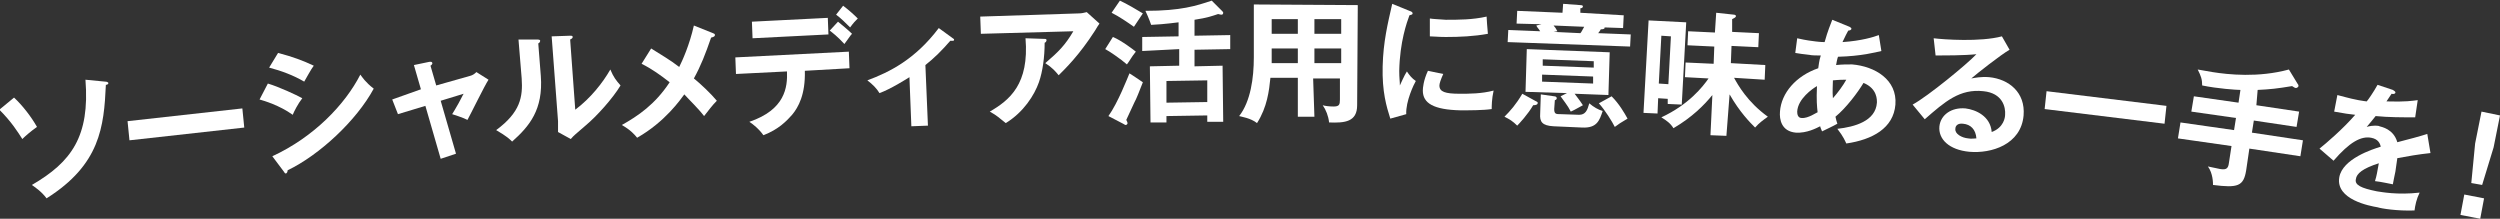 <?xml version="1.0" encoding="utf-8"?>
<!-- Generator: Adobe Illustrator 19.1.0, SVG Export Plug-In . SVG Version: 6.00 Build 0)  -->
<svg version="1.1" id="レイヤー_1" xmlns="http://www.w3.org/2000/svg" xmlns:xlink="http://www.w3.org/1999/xlink" x="0px"
	 y="0px" viewBox="0 0 392 34.3" enable-background="new 0 0 392 34.3" xml:space="preserve">
<rect x="0" y="0" width="392" height="34.3" fill="#333333" stroke="none"/>
<g>
	<path fill="#FFFFFF" d="M2.2,15.3c1.3,1.2,2.7,3,3.6,4.6c-1,0.7-1.9,1.5-2.3,1.9c-0.7-1.1-1.7-2.7-3.6-4.6L2.2,15.3z M16.5,12.8
		c0.3,0,0.4,0.1,0.5,0.2c0,0.2-0.2,0.3-0.4,0.3c-0.3,6.6-0.9,12.5-9.3,17.8c-0.8-1.1-1.9-1.8-2.3-2.1c6.2-3.6,9.1-7.6,8.4-16.5
		L16.5,12.8z"/>
	<path fill="#FFFFFF" d="M38,17l0.3,3l-18,2l-0.3-3L38,17z"/>
	<path fill="#FFFFFF" d="M42,13.1c1.7,0.5,4.5,1.8,5.4,2.3c-0.7,0.9-1.3,2.1-1.5,2.6c-2.1-1.5-4.5-2.2-5.2-2.4L42,13.1z M43.6,8.3
		c2.3,0.6,3.9,1.2,5.6,2c-0.4,0.5-1.2,2-1.5,2.5c-1.7-1-3.6-1.7-5.5-2.2L43.6,8.3z M42.7,24.5c6.5-3,11.4-8.1,13.8-12.8
		c0.3,0.4,0.8,1.2,2.1,2.2c-2.7,5-8.5,10.4-13.5,12.8c0,0.2-0.1,0.5-0.3,0.5c-0.1,0-0.2-0.1-0.3-0.3L42.7,24.5z"/>
	<path fill="#FFFFFF" d="M64.9,10.2l2.4-0.5c0.2,0,0.4-0.1,0.5,0.2c0,0.1-0.1,0.3-0.3,0.4l0.9,3.1l5.3-1.5c0.4-0.1,0.7-0.3,1-0.6
		l1.9,1.2c-0.6,0.9-2.8,5.4-3.3,6.3c-0.8-0.4-2.1-0.8-2.4-0.9c0.2-0.3,0.6-1,1-1.7c0.3-0.5,0.6-1.2,0.8-1.5l-3.6,1.1l2.4,8.3
		l-2.4,0.8l-2.4-8.3l-4.3,1.3l-0.9-2.3L66,14L64.9,10.2z"/>
	<path fill="#FFFFFF" d="M84.2,6.2c0.2,0,0.5,0,0.5,0.2c0,0.2-0.2,0.4-0.3,0.4l0.4,5.1c0.4,5.3-1.8,7.9-4.5,10.3
		c-0.4-0.4-0.8-0.8-2.5-1.8c3.8-2.8,4.2-5.2,4-8.1l-0.5-6.1L84.2,6.2z M89.4,5.6c0.2,0,0.4,0,0.4,0.2c0,0.2-0.2,0.3-0.4,0.4l0.8,11
		c2.4-1.8,4.3-4.2,5.5-6.3c0.5,1.2,0.9,1.7,1.6,2.5c-1.2,2-3.7,4.8-5.5,6.3c-1.6,1.4-1.8,1.5-2.3,2.1l-2-1.1c0-0.6,0-1.1,0-1.7
		l-1-13.3L89.4,5.6z"/>
	<path fill="#FFFFFF" d="M111.8,5.2c0.2,0.1,0.3,0.1,0.3,0.3c0,0.2-0.2,0.3-0.6,0.4c-0.9,2.6-1.6,4.4-2.7,6.4c1,0.8,2.7,2.4,3.6,3.5
		c-0.8,0.8-1.2,1.4-2,2.4c-1-1.3-2.3-2.5-3.1-3.4c-0.6,0.8-3,4.3-7.4,6.8c-0.4-0.5-1-1.2-2.4-2c2.5-1.4,5.2-3.2,7.5-6.7
		c-1.4-1.1-2.8-2.1-4.4-2.9l1.5-2.4c1.4,0.9,3,1.8,4.4,2.9c0.5-1,1.6-3.4,2.3-6.5L111.8,5.2z"/>
	<path fill="#FFFFFF" d="M115.4,11.6l-0.1-2.6l17.8-0.9l0.1,2.6l-7,0.4c0.1,3.7-1,5.7-2,6.9c-0.8,0.9-2.1,2.3-4.5,3.2
		c-0.7-1-1.6-1.7-2.2-2.1c5.6-1.9,6-5.4,5.9-7.9L115.4,11.6z M129.8,2.8l0.1,2.6L118,6l-0.1-2.6L129.8,2.8z M131.4,3.4
		c0.5,0.4,1.7,1.4,2.2,1.9c-0.3,0.3-0.3,0.4-1.2,1.6c-1.1-1.2-1.9-1.8-2.3-2.1L131.4,3.4z M132.2,0.9c0.8,0.6,1.6,1.3,2.3,2
		c-0.4,0.4-0.7,0.7-1.2,1.4c-0.6-0.6-1.5-1.5-2.2-2L132.2,0.9z"/>
	<path fill="#FFFFFF" d="M145.5,19.7l-2.6,0.1l-0.3-7.7c-0.3,0.2-3,1.9-4.7,2.5c-0.4-0.7-1.1-1.4-1.9-2c3.5-1.3,7.5-3.3,11.2-8.2
		l2.2,1.6c0.1,0.1,0.2,0.1,0.2,0.2c0,0.2-0.1,0.2-0.3,0.2c-0.1,0-0.2,0-0.3,0c-1.3,1.5-2.5,2.7-3.9,3.8L145.5,19.7z"/>
	<path fill="#FFFFFF" d="M169.2,2.1c0.4,0,0.8-0.1,1.2-0.2l2,1.8c-0.2,0.3-0.3,0.4-0.7,1.1c-2.5,3.9-4.7,6-5.7,7
		c-0.5-0.6-1-1.2-2.1-1.9c2.1-1.8,3.1-2.8,4.4-5l-14.5,0.4l-0.1-2.7L169.2,2.1z M163.8,6.1c0.1,0,0.3,0,0.3,0.2
		c0,0.2-0.2,0.4-0.3,0.4c0,2.2-0.3,4.5-0.9,6.2c-0.7,2-2.4,4.7-5.2,6.4c-1-0.8-1.4-1.2-2.5-1.8c3.1-1.8,6.2-4.3,5.6-11.5L163.8,6.1z
		"/>
	<path fill="#FFFFFF" d="M174.5,5.8c1.3,0.5,3.5,2.2,3.6,2.3c-0.8,1-0.8,1.2-1.4,2c-0.9-0.8-2.8-2.1-3.4-2.4L174.5,5.8z M173.8,18.2
		c1.5-2.1,3-6,3.3-6.7c0.8,0.5,0.9,0.6,2.1,1.4c-0.5,1.3-1.1,2.8-1.3,3.1c-0.2,0.4-1.1,2.4-1.3,2.8c0.1,0.2,0.2,0.4,0.2,0.5
		c0,0.1-0.1,0.3-0.3,0.3c-0.1,0-0.2-0.1-0.4-0.2L173.8,18.2z M175.6,0.1c0.9,0.4,2.8,1.5,3.6,2c-0.2,0.3-1.2,1.8-1.4,2.1
		c-1-0.7-2.3-1.6-3.5-2.2L175.6,0.1z M187.3,5.6l5.6-0.1l0,2.2l-5.6,0.1l0,2.6l4.4-0.1l0.1,8.8l-2.5,0l0-1l-6.4,0.1l0,1l-2.5,0
		l-0.1-8.8l4.6-0.1l0-2.6L179.1,8l0-2.2l5.7-0.1l0-2.2c-0.1,0-2.1,0.3-4.3,0.4c-0.3-0.9-0.8-2-0.9-2.2c5.6,0,8-0.8,10.4-1.6l1.6,1.6
		c0.1,0.1,0.2,0.2,0.2,0.3c0,0.3-0.2,0.3-0.3,0.3c-0.2,0-0.4-0.1-0.5-0.1c-0.9,0.3-1.7,0.6-3.7,0.9L187.3,5.6z M189.3,16l0-3.4
		l-6.4,0.1l0,3.4L189.3,16z"/>
	<path fill="#FFFFFF" d="M206.1,18.3l-2.6,0l0-6.1l-4.3,0c-0.2,2-0.5,4.6-2.1,7.1c-1-0.8-2.5-1-2.8-1.1c1.8-2.3,2.3-6,2.3-9.2l0-8.3
		l16.3,0.1l-0.1,15.7c0,2.6-1.9,2.8-4.4,2.7c-0.1-1-0.5-2-1-2.7c0.3,0.1,1,0.2,1.7,0.2c0.9,0,1-0.3,1-1.1l0-3.3l-4.2,0L206.1,18.3z
		 M203.5,7.6l-4.1,0l0,1.1c0,0.4,0,0.8,0,1.2l4.1,0L203.5,7.6z M203.5,3l-4.1,0l0,2.3l4.1,0L203.5,3z M206.1,9.9l4.2,0l0-2.3l-4.2,0
		L206.1,9.9z M206.1,5.3l4.2,0l0-2.3l-4.2,0L206.1,5.3z"/>
	<path fill="#FFFFFF" d="M221,1.7c0.3,0.1,0.5,0.2,0.5,0.4c0,0.2-0.2,0.2-0.5,0.3c-0.4,1.1-1.5,4.1-1.6,8.7c0,1.2,0.1,1.6,0.1,2.3
		c0.1-0.2,0.7-1.6,1.1-2.2c0.4,0.6,0.8,1.1,1.4,1.5c-0.3,0.5-1.6,3.2-1.5,5.2l-2.5,0.7c-0.6-1.9-1.3-4.2-1.2-8.2
		c0.1-3.9,0.8-6.7,1.5-9.8L221,1.7z M226.3,11.6c-0.4,0.9-0.6,1.5-0.6,1.8c0,1,0.9,1.3,3.2,1.3c1.5,0,3.4,0,5.3-0.5
		c-0.3,1.3-0.3,2.5-0.3,2.9c-1.3,0.2-3.6,0.2-4.9,0.2c-4.2-0.1-5.9-1.1-5.9-3.1c0-0.4,0.1-1.6,0.8-3.1L226.3,11.6z M224.2,2.9
		c0.6,0.1,1.3,0.1,2.5,0.2c2,0,4.2,0,6.4-0.5c0.1,1.9,0.2,2.4,0.2,2.7c-2.2,0.4-4.4,0.5-6.6,0.5c-1.2,0-1.9-0.1-2.5-0.1L224.2,2.9z"
		/>
	<path fill="#FFFFFF" d="M240.7,15.8c0.2,0.1,0.5,0.2,0.4,0.4c0,0.2-0.3,0.3-0.7,0.3c-0.8,1.4-2.2,2.9-2.5,3.2c-0.7-0.7-1.2-1-2-1.4
		c0.9-0.9,1.8-1.9,2.8-3.6L240.7,15.8z M254.6,2.4l-0.1,2l-2.9-0.1c0,0,0,0.1,0,0.1c0,0.1-0.2,0.2-0.6,0.2c-0.1,0.2-0.1,0.2-0.4,0.6
		l5.1,0.2l-0.1,1.9l-19.2-0.7l0.1-1.9l5,0.2c-0.3-0.5-0.5-0.6-0.6-0.9l0.8-0.2l-3.9-0.1l0.1-2l7.1,0.3l0.1-1.4l2.7,0.2
		c0.1,0,0.4,0,0.4,0.2c0,0.2-0.2,0.3-0.4,0.3l0,0.7L254.6,2.4z M245.7,14.6l-6.5-0.2l0.2-6.7l13,0.5l-0.2,6.7l-5.3-0.2
		c0.2,0.3,0.8,1,1.3,1.8c-0.6,0.3-1.2,0.7-1.9,1c-0.5-1-1.2-1.8-1.6-2.4L245.7,14.6z M243.7,15.1c0.2,0,0.4,0.1,0.4,0.3
		c0,0.2-0.2,0.3-0.3,0.3l-0.1,1.4c0,0.8,0.3,0.8,1,0.8l2.9,0.1c1,0,1.3-0.7,1.6-1.8c0.7,0.6,1.4,1,2.1,1.2c-0.5,1.5-0.9,2.7-3.2,2.6
		l-4.5-0.2c-1.8-0.1-2.2-0.7-2.1-2l0.1-3L243.7,15.1z M241.8,11.7l0,1.1l8,0.3l0-1.1L241.8,11.7z M249.9,10.6l0-1l-8-0.3l0,1
		L249.9,10.6z M243.6,4c0.2,0.2,0.4,0.5,0.6,0.9L243.6,5l4.2,0.2c0.2-0.2,0.3-0.5,0.6-1L243.6,4z M252.7,15.1c1.2,1.2,2,2.6,2.5,3.5
		c-1.2,0.7-1.3,0.8-2,1.3c-0.4-0.8-1.5-2.6-2.5-3.7L252.7,15.1z"/>
	<path fill="#FFFFFF" d="M264.4,3.5l-0.7,12.9l-2.2-0.1l0-0.8l-1.5-0.1l-0.1,2.4l-2.2-0.1l0.8-14.5L264.4,3.5z M260.5,5.6l-0.4,7.5
		l1.5,0.1l0.4-7.5L260.5,5.6z M270.7,21.3l-2.5-0.1l0.3-6.3c-1.3,1.6-3.2,3.5-6.1,5.2c-0.5-0.8-1.1-1.2-1.9-1.7
		c4.3-2,6.5-4.8,7.4-6.1l-3.7-0.2l0.1-2.3l4.4,0.2l0.1-2.7l-4.2-0.2l0.1-2.2l4.2,0.2l0.2-3.1l2.8,0.3c0.1,0,0.3,0.1,0.3,0.2
		c0,0.2-0.2,0.3-0.6,0.5L271.6,5l4.2,0.2l-0.1,2.2l-4.2-0.2l-0.1,2.7l5.4,0.3l-0.1,2.3l-4.8-0.3c0.6,1.1,2.1,3.8,5.3,6.1
		c-0.7,0.5-1.4,1-2,1.7c-0.8-0.8-2.4-2.4-4-5.2L270.7,21.3z"/>
	<path fill="#FFFFFF" d="M281.8,6c0.5,0.1,1.2,0.3,2.9,0.5c0.1,0,0.7,0.1,1.4,0.1c0.5-1.8,0.9-2.7,1.2-3.5l2.7,1.1
		c0.2,0.1,0.3,0.2,0.3,0.3c0,0.2-0.3,0.3-0.5,0.3c-0.2,0.4-0.5,0.9-0.9,1.8c3-0.2,4.9-0.8,5.7-1.1L295,8c-0.9,0.2-3.1,0.8-6.8,0.9
		c-0.1,0.2-0.3,1.2-0.3,1.3c0.9-0.1,1.7-0.1,2.5-0.1c3.6,0.3,7.1,2.4,6.8,6.3c-0.3,3.7-3.6,5.5-7.7,6.1c-0.2-0.4-0.4-1-1.4-2.3
		c2.7-0.3,6-1.2,6.2-4.1c0-0.4,0.1-2.2-2.1-3.1c-0.9,1.5-2.7,3.9-4.4,5.3c0.1,0.5,0.2,0.8,0.3,1.1c-0.7,0.4-1.8,0.9-2.4,1.2
		c-0.1-0.3-0.2-0.4-0.3-0.8c-0.6,0.3-2.1,1.1-3.8,1c-2.3-0.2-2.6-2.1-2.5-3.3c0.2-2.9,2.5-5.6,6-6.8c0.1-0.5,0.1-1.1,0.4-2
		c-0.4,0-1.5,0-1.8-0.1c-1-0.1-1.6-0.2-2.2-0.3L281.8,6z M284.9,13.5c-0.7,0.4-3,2-3.1,4c0,0.4,0.1,1,0.7,1c1,0.1,2.4-0.9,2.5-0.9
		C284.9,16.7,284.8,15.7,284.9,13.5z M287.4,15.4c0.8-0.9,1.6-2,2.1-2.9c-0.4,0-1.1,0-2.1,0.1C287.4,13.4,287.3,14.3,287.4,15.4z"/>
	<path fill="#FFFFFF" d="M315.1,7.8c-1.4,0.8-5.2,3.8-6,4.5c0.6-0.1,1.5-0.3,2.8-0.2c3.1,0.3,5.7,2.4,5.4,6c-0.4,4.6-5.1,6-8.5,5.7
		c-3.2-0.3-4.9-2-4.7-4c0.2-1.8,1.9-3,4.1-2.8c1.6,0.2,3.9,1.2,4.1,3.7c1.9-0.7,2.1-2.3,2.1-2.7c0.1-1.2-0.4-3.4-3.4-3.7
		c-3.7-0.4-6,1.6-9.2,4.4l-1.9-2.3c2.4-1.3,8.6-6.4,10-7.9c-1.9,0.2-5.1,0.2-6.4,0.2L303.2,6c1.6,0.2,7.3,0.6,10.7-0.3L315.1,7.8z
		 M307.8,19.4c-0.8-0.1-1.2,0.3-1.2,0.8c-0.1,0.8,1,1.4,2,1.5c0.5,0.1,1,0,1.3,0C309.8,20.3,309,19.5,307.8,19.4z"/>
	<path fill="#FFFFFF" d="M339.7,16.6l-0.3,2.8l-18.8-2.3l0.3-2.8L339.7,16.6z"/>
	<path fill="#FFFFFF" d="M353.8,16.5l6.7,1l-0.4,2.4l-6.7-1l-0.3,1.9l8,1.2l-0.4,2.5l-8-1.2l-0.5,3.4c-0.4,2.5-1.3,2.8-5.2,2.3
		c0-0.3,0-1.8-0.8-2.9c1.4,0.3,1.5,0.3,1.9,0.4c1.1,0.2,1.3-0.2,1.4-1l0.4-2.6l-8.4-1.2l0.4-2.5l8.4,1.2l0.3-1.9l-7-1l0.4-2.4l7,1
		l0.3-2c-0.6,0-3.6-0.2-6-0.7c0-1-0.2-1.5-0.7-2.5c0.6,0.1,1.2,0.2,2.3,0.4c2.5,0.4,7.2,0.9,12-0.4l1.4,2.3c0.1,0.1,0.1,0.2,0.1,0.3
		c0,0.1-0.2,0.3-0.4,0.3c-0.2,0-0.4-0.2-0.6-0.3c-2.4,0.4-3.4,0.5-5.4,0.6L353.8,16.5z"/>
	<path fill="#FFFFFF" d="M375.2,14.1c0.1,0.1,0.4,0.2,0.4,0.4c0,0.2-0.3,0.3-0.6,0.2c-0.3,0.5-0.5,0.7-0.8,1.2
		c3,0.1,4.1-0.1,4.9-0.2l-0.4,2.7c-2,0-4.2,0-6.2-0.2c-0.3,0.4-0.9,1.1-1.4,1.7c1-0.3,1.9-0.2,2-0.1c0.3,0.1,2.2,0.4,2.8,2.5
		c1.6-0.4,3.8-1,4.7-1.3l0.5,3c-1.9,0.2-3.6,0.5-5.2,0.8c-0.1,0.8-0.2,1.5-0.3,2.1c-0.2,0.9-0.3,1.5-0.4,2c-0.1,0-1.8-0.4-2.8-0.5
		c0.3-1,0.3-1.2,0.6-2.8c-2.5,0.8-3.5,1.6-3.6,2.5c-0.2,0.9,0.8,1.4,3.3,1.9c0.7,0.1,3.2,0.6,6.7,0.2c-0.5,1-0.7,2-0.8,2.8
		c-2.7,0.1-5.2-0.3-5.8-0.5c-1.2-0.2-6.6-1.2-6-4.7c0.5-2.9,5.2-4.4,6.5-4.8c-0.1-0.5-0.4-1.2-1.5-1.4c-1.6-0.3-3.4,0.7-5.9,3.6
		l-2.2-1.9c1-0.8,3.6-3,5.6-5.3c-1-0.1-1.6-0.2-3.3-0.5l0.5-2.6c0.5,0.1,1.7,0.5,3.3,0.8c0.7,0.1,1.1,0.2,1.3,0.2
		c0.2-0.2,1.1-1.5,1.7-2.6L375.2,14.1z"/>
	<path fill="#FFFFFF" d="M389.5,31.1l-0.6,3.2l-3.1-0.6l0.6-3.2L389.5,31.1z M392,18.1l-1,5l-1.8,5.9l-1.7-0.3l0.6-6.2l1-5L392,18.1
		z"/>
</g>
<g>
</g>
<g>
</g>
<g>
</g>
<g>
</g>
<g>
</g>
<g>
</g>
</svg>
